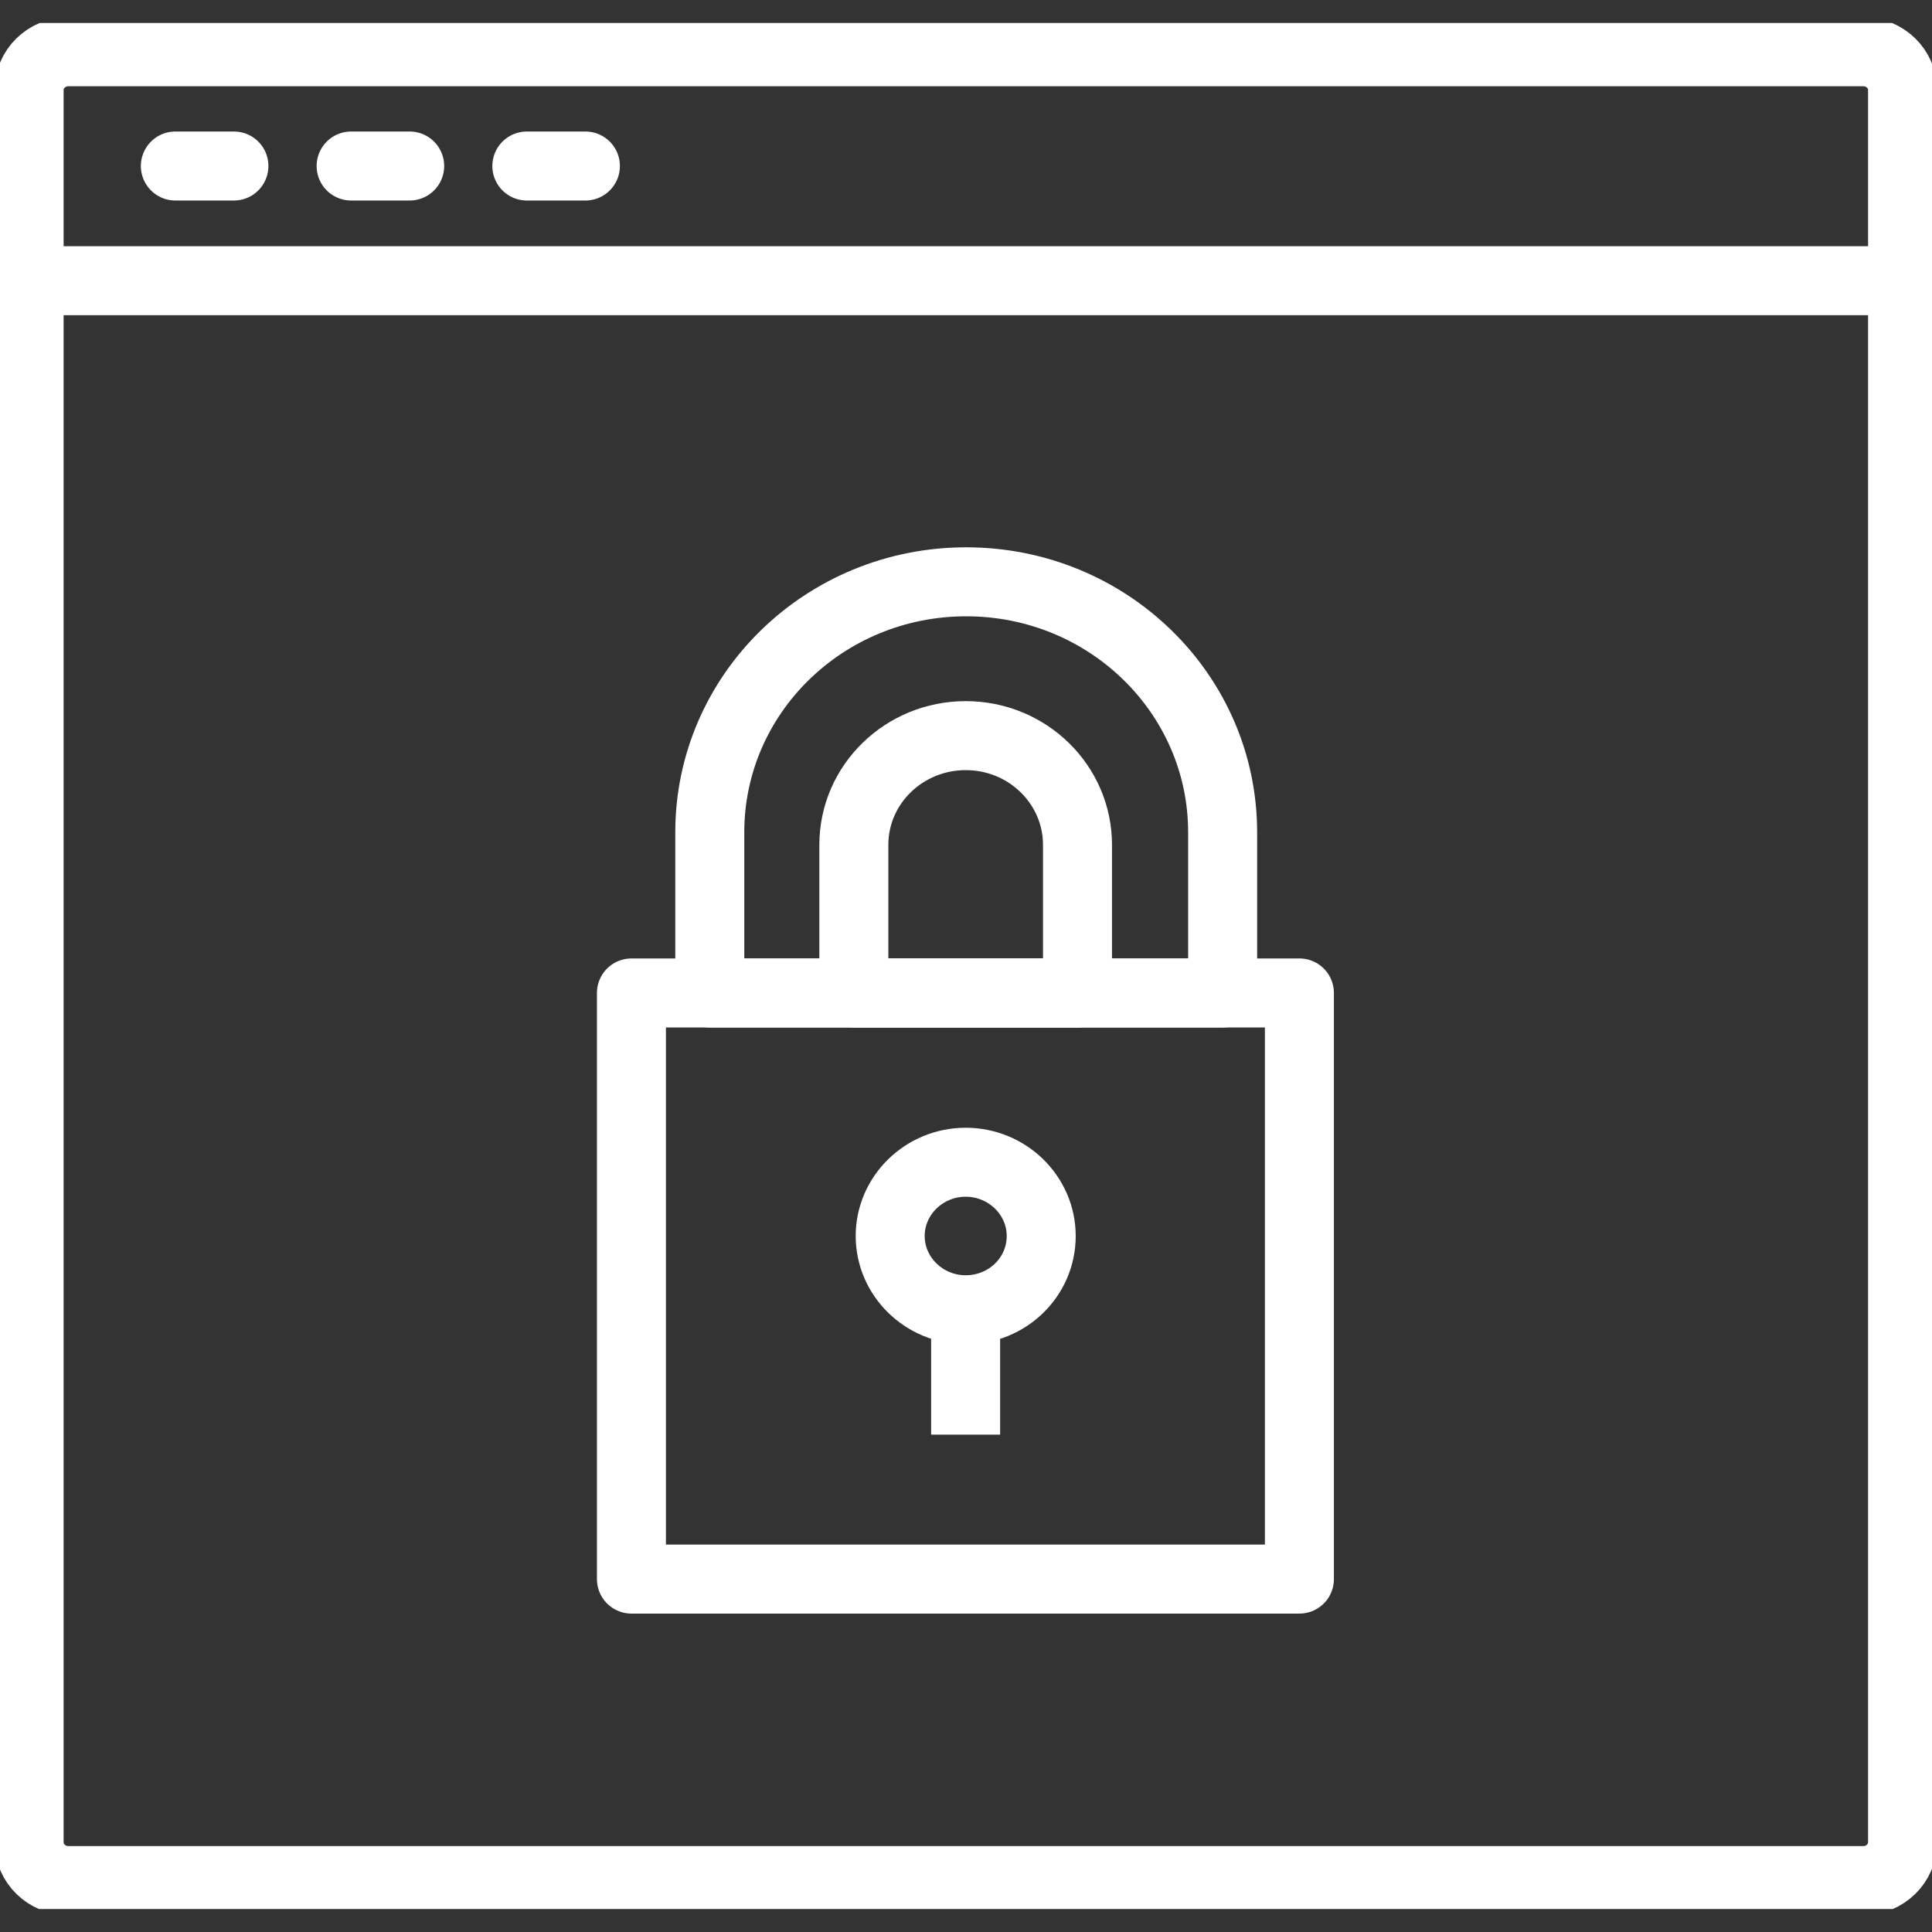 <svg xmlns="http://www.w3.org/2000/svg" width="42" height="42" viewBox="0 0 42 42" fill="none"><rect x="0" y="0" width="42" height="42" fill="#333333" stroke="none"/><g clip-path="url(#clip0_5971_1893)"><path d="M40.507 1.125H1.486C1.015 1.125 0.633 1.498 0.633 1.958V40.049C0.633 40.509 1.015 40.882 1.486 40.882H40.507C40.978 40.882 41.36 40.509 41.36 40.049V1.958C41.36 1.498 40.978 1.125 40.507 1.125Z" stroke="white" stroke-width="1.5" stroke-linecap="round" stroke-linejoin="round"></path><path d="M0.633 6.102H41.36" stroke="white" stroke-width="1.5" stroke-linecap="round" stroke-linejoin="round"></path><path d="M11.453 3.609H12.726" stroke="white" stroke-width="1.5" stroke-linecap="round" stroke-linejoin="round"></path><path d="M3.812 3.609H5.085" stroke="white" stroke-width="1.5" stroke-linecap="round" stroke-linejoin="round"></path><path d="M7.633 3.609H8.906" stroke="white" stroke-width="1.5" stroke-linecap="round" stroke-linejoin="round"></path><path d="M28.248 21.586H13.727V34.328H28.248V21.586Z" stroke="white" stroke-width="1.5" stroke-linejoin="round"></path><path d="M26.566 21.587H15.43V18.094C15.43 15.085 17.924 12.648 21.004 12.648C24.084 12.648 26.579 15.085 26.579 18.094V21.587H26.566Z" stroke="white" stroke-width="1.5" stroke-linejoin="round"></path><path d="M23.424 21.587H18.562V18.367C18.562 17.049 19.657 15.992 20.993 15.992C22.343 15.992 23.424 17.061 23.424 18.367V21.587Z" stroke="white" stroke-width="1.5" stroke-linejoin="round"></path><path d="M22.635 26.869C22.635 27.764 21.897 28.473 20.993 28.473C20.09 28.473 19.352 27.752 19.352 26.869C19.352 25.987 20.09 25.266 20.993 25.266C21.897 25.266 22.635 25.987 22.635 26.869Z" stroke="white" stroke-width="1.5" stroke-linejoin="round"></path><path d="M20.992 28.477V31.187" stroke="white" stroke-width="1.5" stroke-linejoin="round"></path></g><defs><clipPath id="clip0_5971_1893"><rect width="42" height="41" fill="white" transform="translate(0 0.5)"></rect></clipPath></defs></svg>